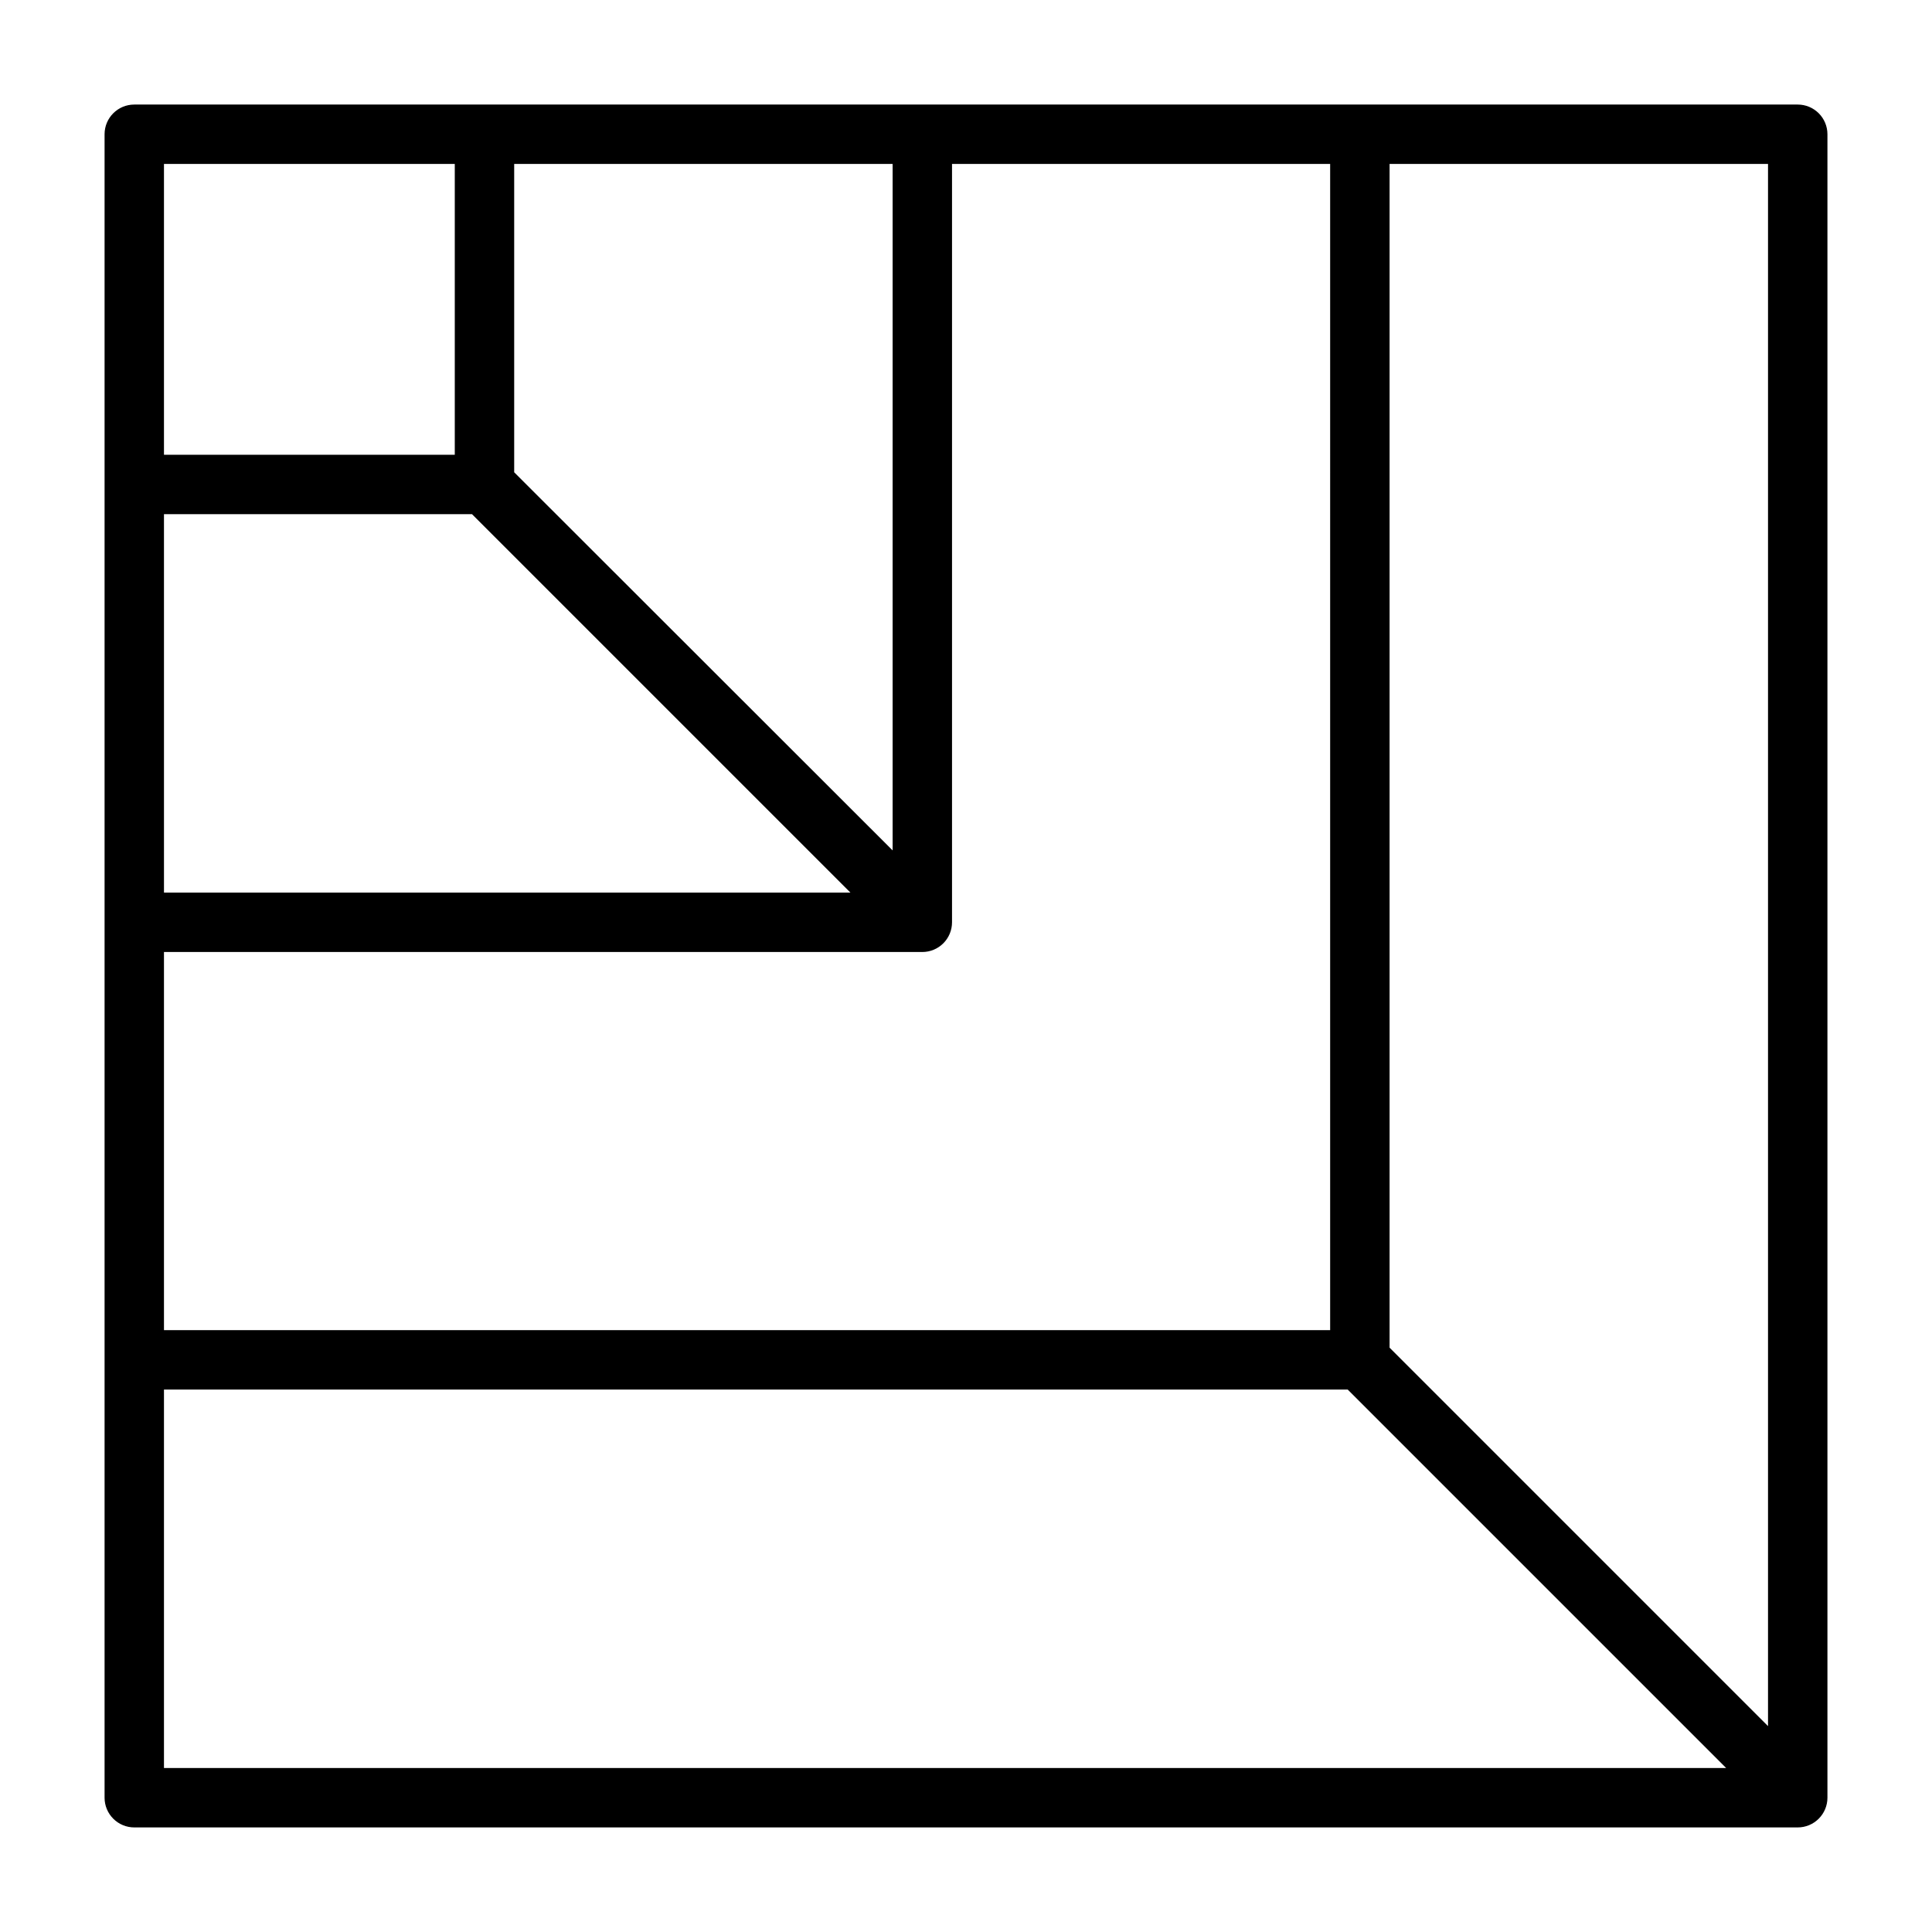 <?xml version="1.0" encoding="UTF-8"?>
<!-- Uploaded to: SVG Repo, www.svgrepo.com, Generator: SVG Repo Mixer Tools -->
<svg fill="#000000" width="800px" height="800px" version="1.1" viewBox="144 144 512 512" xmlns="http://www.w3.org/2000/svg">
 <path d="m628.29 179.58c0-2.09-0.832-4.09-2.309-5.566-1.477-1.477-3.477-2.305-5.566-2.305h-440.83c-4.348 0-7.871 3.523-7.871 7.871v440.83c0 2.09 0.828 4.09 2.305 5.566 1.477 1.477 3.477 2.309 5.566 2.309h440.83c2.09 0 4.09-0.832 5.566-2.309 1.477-1.477 2.309-3.477 2.309-5.566zm-15.746 421.86-100.29-100.29v-313.7h100.29zm-116.04-104.94h-309.05v-100.21h200.97c2.09 0 4.09-0.828 5.566-2.305 1.477-1.477 2.305-3.477 2.305-5.566v-200.97h100.21zm-309.05-216.24h81.633l100.29 100.29h-181.92zm0-92.812h77.066v77.066h-77.066zm193.1 181.92-100.29-100.21v-81.711h100.29zm-193.1 142.88h313.7l100.29 100.29h-413.99z"/>
</svg>